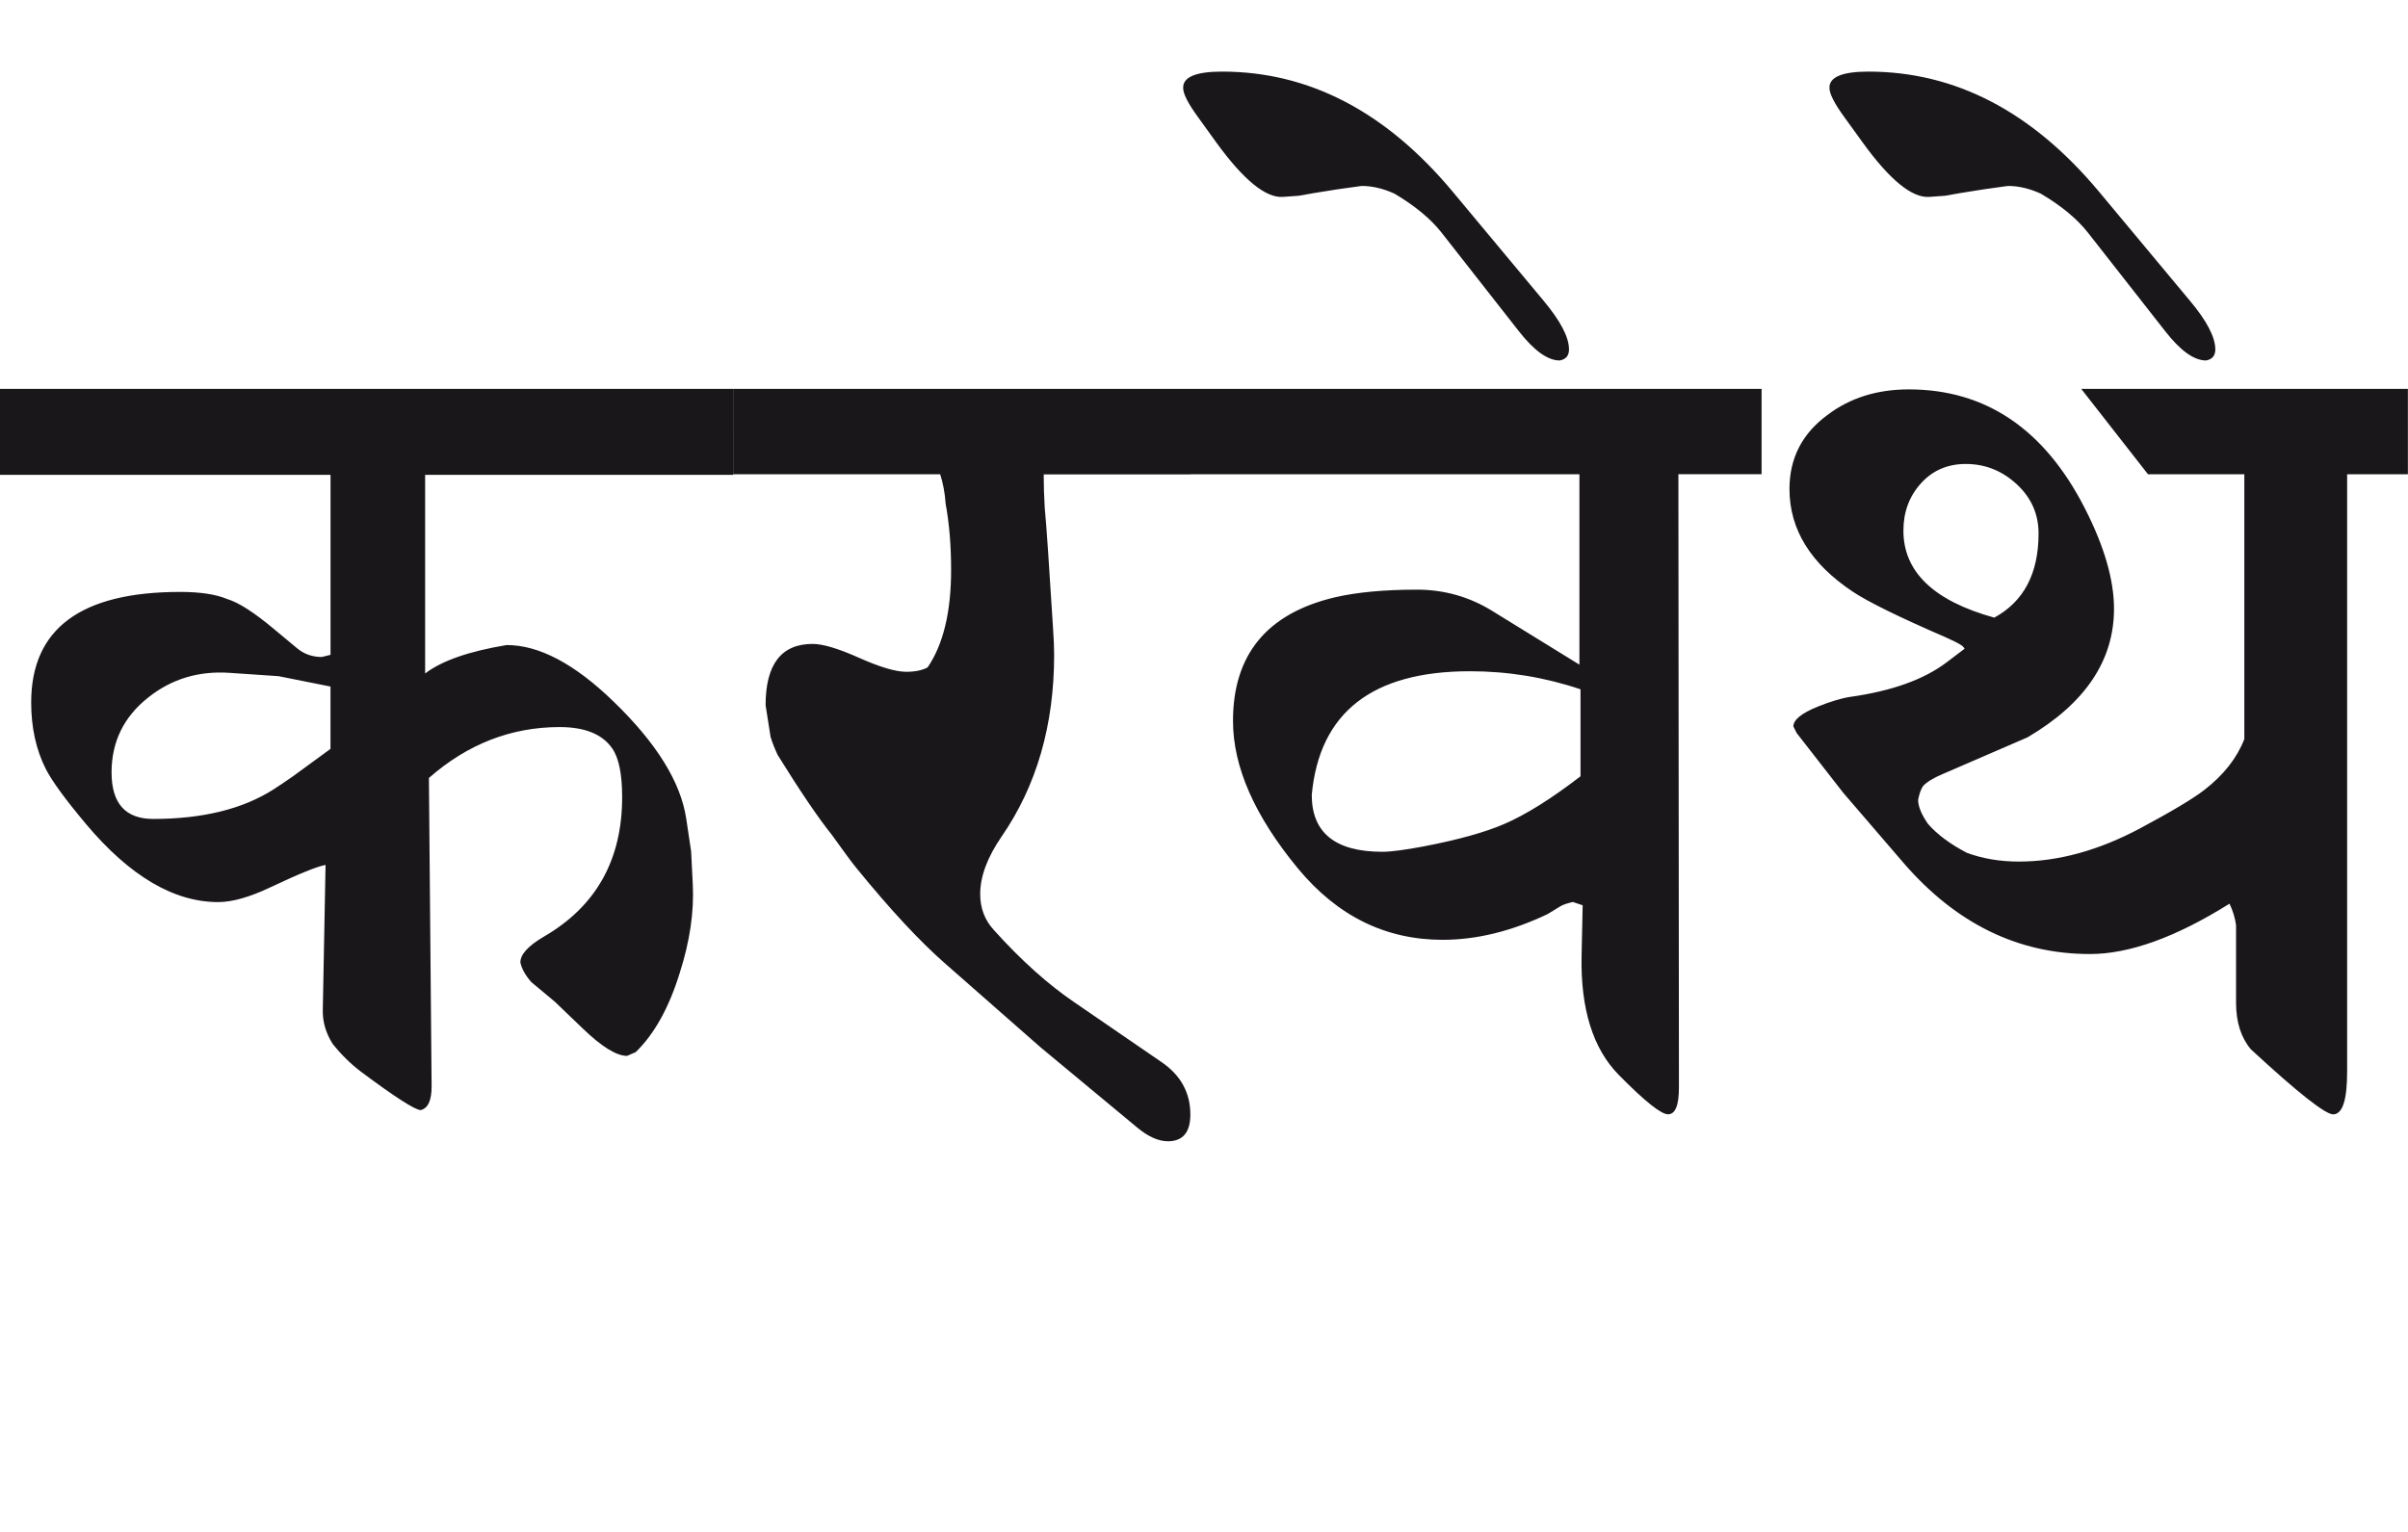 <?xml version="1.0" encoding="utf-8"?>
<!-- Generator: Adobe Illustrator 15.0.2, SVG Export Plug-In . SVG Version: 6.00 Build 0)  -->
<!DOCTYPE svg PUBLIC "-//W3C//DTD SVG 1.1//EN" "http://www.w3.org/Graphics/SVG/1.1/DTD/svg11.dtd">
<svg version="1.1" id="Ebene_1" xmlns="http://www.w3.org/2000/svg" xmlns:xlink="http://www.w3.org/1999/xlink" x="0px" y="0px"
	 width="44.549px" height="28.35px" viewBox="0 0 44.549 28.35" enable-background="new 0 0 44.549 28.35" xml:space="preserve">
<path fill="#1A171B" d="M38.828,3.542c-1.235-1.478-2.655-2.217-4.263-2.217c-0.485,0-0.727,0.102-0.719,0.304
	c0,0.107,0.092,0.287,0.273,0.536l0.345,0.477c0.498,0.688,0.908,1.022,1.225,1.002l0.294-0.021l0.283-0.05l0.445-0.071l0.436-0.061
	c0.195,0,0.398,0.047,0.607,0.142c0.379,0.223,0.668,0.463,0.871,0.719l1.428,1.822c0.283,0.364,0.536,0.547,0.759,0.547
	c0.114-0.021,0.172-0.087,0.172-0.204c0-0.229-0.158-0.531-0.476-0.909L38.828,3.542z M36.895,11.43
	c-1.121-0.311-1.681-0.847-1.681-1.61c0-0.344,0.107-0.635,0.324-0.875c0.216-0.239,0.492-0.359,0.83-0.359
	c0.358,0,0.671,0.125,0.941,0.374c0.271,0.25,0.405,0.554,0.405,0.911C37.715,10.612,37.441,11.132,36.895,11.43 M44.549,7.197
	h-6.045l1.235,1.58h1.782v4.9c-0.136,0.351-0.382,0.664-0.739,0.941c-0.209,0.162-0.604,0.398-1.185,0.709
	c-0.77,0.411-1.519,0.617-2.248,0.617c-0.351,0-0.672-0.055-0.961-0.162c-0.311-0.162-0.55-0.341-0.72-0.536
	c-0.121-0.175-0.182-0.324-0.182-0.446c0.021-0.107,0.051-0.192,0.091-0.253c0.067-0.073,0.188-0.149,0.364-0.223l1.569-0.679
	c1.066-0.627,1.6-1.421,1.6-2.379c0-0.534-0.178-1.15-0.536-1.853c-0.749-1.471-1.837-2.207-3.26-2.207
	c-0.588,0-1.092,0.158-1.509,0.476c-0.466,0.344-0.699,0.8-0.699,1.367c0,0.749,0.392,1.383,1.175,1.903
	c0.283,0.188,0.853,0.468,1.711,0.84c0.136,0.061,0.23,0.107,0.283,0.142c0.027,0.015,0.051,0.037,0.071,0.071l-0.334,0.253
	c-0.419,0.317-1.013,0.53-1.782,0.638c-0.169,0.026-0.371,0.088-0.607,0.183c-0.297,0.121-0.445,0.243-0.445,0.364l0.061,0.122
	l0.86,1.104l1.114,1.296c0.972,1.126,2.122,1.69,3.452,1.69c0.729,0,1.59-0.31,2.582-0.932c0.061,0.129,0.102,0.26,0.121,0.396
	v1.438c0,0.358,0.092,0.644,0.273,0.86c0.877,0.811,1.388,1.213,1.529,1.205c0.17-0.008,0.253-0.27,0.253-0.79V8.777h1.124V7.197z
	 M26.871,3.542c-1.235-1.478-2.656-2.217-4.263-2.217c-0.486,0-0.726,0.102-0.719,0.304c0,0.107,0.091,0.287,0.273,0.536
	l0.344,0.477c0.5,0.688,0.909,1.022,1.226,1.002l0.293-0.021l0.284-0.05l0.445-0.071l0.436-0.061c0.196,0,0.397,0.047,0.607,0.142
	c0.377,0.223,0.668,0.463,0.87,0.719l1.428,1.822c0.284,0.364,0.537,0.547,0.76,0.547c0.114-0.021,0.172-0.087,0.172-0.204
	c0-0.229-0.159-0.531-0.476-0.909L26.871,3.542z M27.833,15.247c-0.357,0.155-0.854,0.293-1.488,0.415
	c-0.351,0.066-0.607,0.101-0.77,0.101c-0.871,0-1.307-0.351-1.307-1.053c0.142-1.525,1.118-2.288,2.927-2.288
	c0.701,0,1.383,0.111,2.045,0.334v1.61C28.706,14.777,28.237,15.072,27.833,15.247 M32.592,7.197h-10.57v1.58h7.198v3.523
	l-1.609-0.992c-0.426-0.264-0.892-0.396-1.397-0.396c-0.607,0-1.114,0.048-1.519,0.142c-1.256,0.298-1.884,1.06-1.884,2.288
	c0,0.851,0.402,1.762,1.205,2.734c0.729,0.878,1.62,1.316,2.673,1.316c0.628,0,1.276-0.158,1.944-0.477l0.232-0.142
	c0.041-0.026,0.119-0.055,0.233-0.081l0.182,0.061l-0.02,0.932c-0.021,0.984,0.21,1.722,0.688,2.207
	c0.478,0.486,0.783,0.729,0.911,0.729c0.135,0,0.202-0.165,0.202-0.496l-0.01-11.35h1.539V7.197z M22.021,7.197h-8.454v1.58h3.827
	c0.054,0.168,0.088,0.352,0.101,0.546c0.067,0.365,0.101,0.773,0.101,1.226c0,0.775-0.145,1.377-0.435,1.802
	c-0.102,0.054-0.232,0.081-0.395,0.081c-0.195,0-0.485-0.086-0.871-0.258c-0.385-0.172-0.671-0.258-0.86-0.258
	c-0.58,0-0.871,0.377-0.871,1.134l0.092,0.587c0.033,0.107,0.077,0.219,0.131,0.334c0.419,0.675,0.753,1.168,1.003,1.479
	c0.236,0.33,0.391,0.54,0.466,0.628c0.615,0.755,1.16,1.343,1.64,1.762l1.752,1.539l1.792,1.488
	c0.202,0.168,0.393,0.253,0.567,0.253c0.276,0,0.415-0.165,0.415-0.496c0-0.405-0.18-0.729-0.537-0.972l-1.609-1.104
	c-0.486-0.33-0.983-0.775-1.488-1.336c-0.169-0.183-0.254-0.405-0.254-0.668c0-0.324,0.132-0.679,0.396-1.063
	c0.647-0.938,0.972-2.06,0.972-3.361c0-0.128-0.006-0.296-0.021-0.506l-0.091-1.408c-0.027-0.392-0.047-0.661-0.062-0.81
	c-0.013-0.209-0.019-0.415-0.019-0.617h2.713V7.197z M5.406,14.376c-0.147,0.102-0.263,0.179-0.345,0.232
	c-0.572,0.365-1.315,0.547-2.227,0.547c-0.513,0-0.77-0.287-0.77-0.86c0-0.567,0.226-1.03,0.678-1.387
	c0.433-0.345,0.936-0.496,1.509-0.456l0.901,0.061l0.962,0.192v1.154L5.406,14.376z M13.567,7.197H0v1.59h6.115v3.331l-0.162,0.04
	c-0.175,0-0.328-0.054-0.456-0.161l-0.426-0.354c-0.37-0.311-0.66-0.496-0.87-0.558c-0.209-0.088-0.499-0.131-0.87-0.131
	c-1.836,0-2.754,0.682-2.754,2.045c0,0.466,0.091,0.878,0.272,1.235c0.115,0.223,0.361,0.561,0.74,1.013
	c0.81,0.965,1.627,1.447,2.449,1.447c0.257,0,0.578-0.091,0.963-0.273c0.526-0.249,0.867-0.387,1.022-0.415l-0.051,2.673
	c-0.007,0.223,0.054,0.436,0.182,0.638c0.162,0.203,0.338,0.375,0.526,0.517c0.635,0.474,1.003,0.709,1.104,0.709
	c0.135-0.034,0.201-0.179,0.201-0.436l-0.05-5.71c0.715-0.628,1.522-0.942,2.419-0.942c0.467,0,0.791,0.132,0.973,0.396
	c0.122,0.175,0.183,0.476,0.183,0.901c0,1.16-0.482,2.021-1.448,2.581c-0.289,0.17-0.435,0.328-0.435,0.477
	c0.026,0.121,0.095,0.242,0.202,0.364l0.436,0.364l0.517,0.496c0.35,0.337,0.623,0.506,0.819,0.506l0.161-0.07
	c0.346-0.338,0.615-0.824,0.811-1.458c0.189-0.587,0.271-1.141,0.243-1.66l-0.03-0.598l-0.091-0.607
	c-0.102-0.675-0.55-1.397-1.347-2.167c-0.716-0.694-1.374-1.043-1.974-1.043c-0.696,0.115-1.199,0.29-1.509,0.526V8.787h5.7V7.197z"
	/>
<rect y="1.325" fill="none" width="44.549" height="19.794"/>
</svg>
